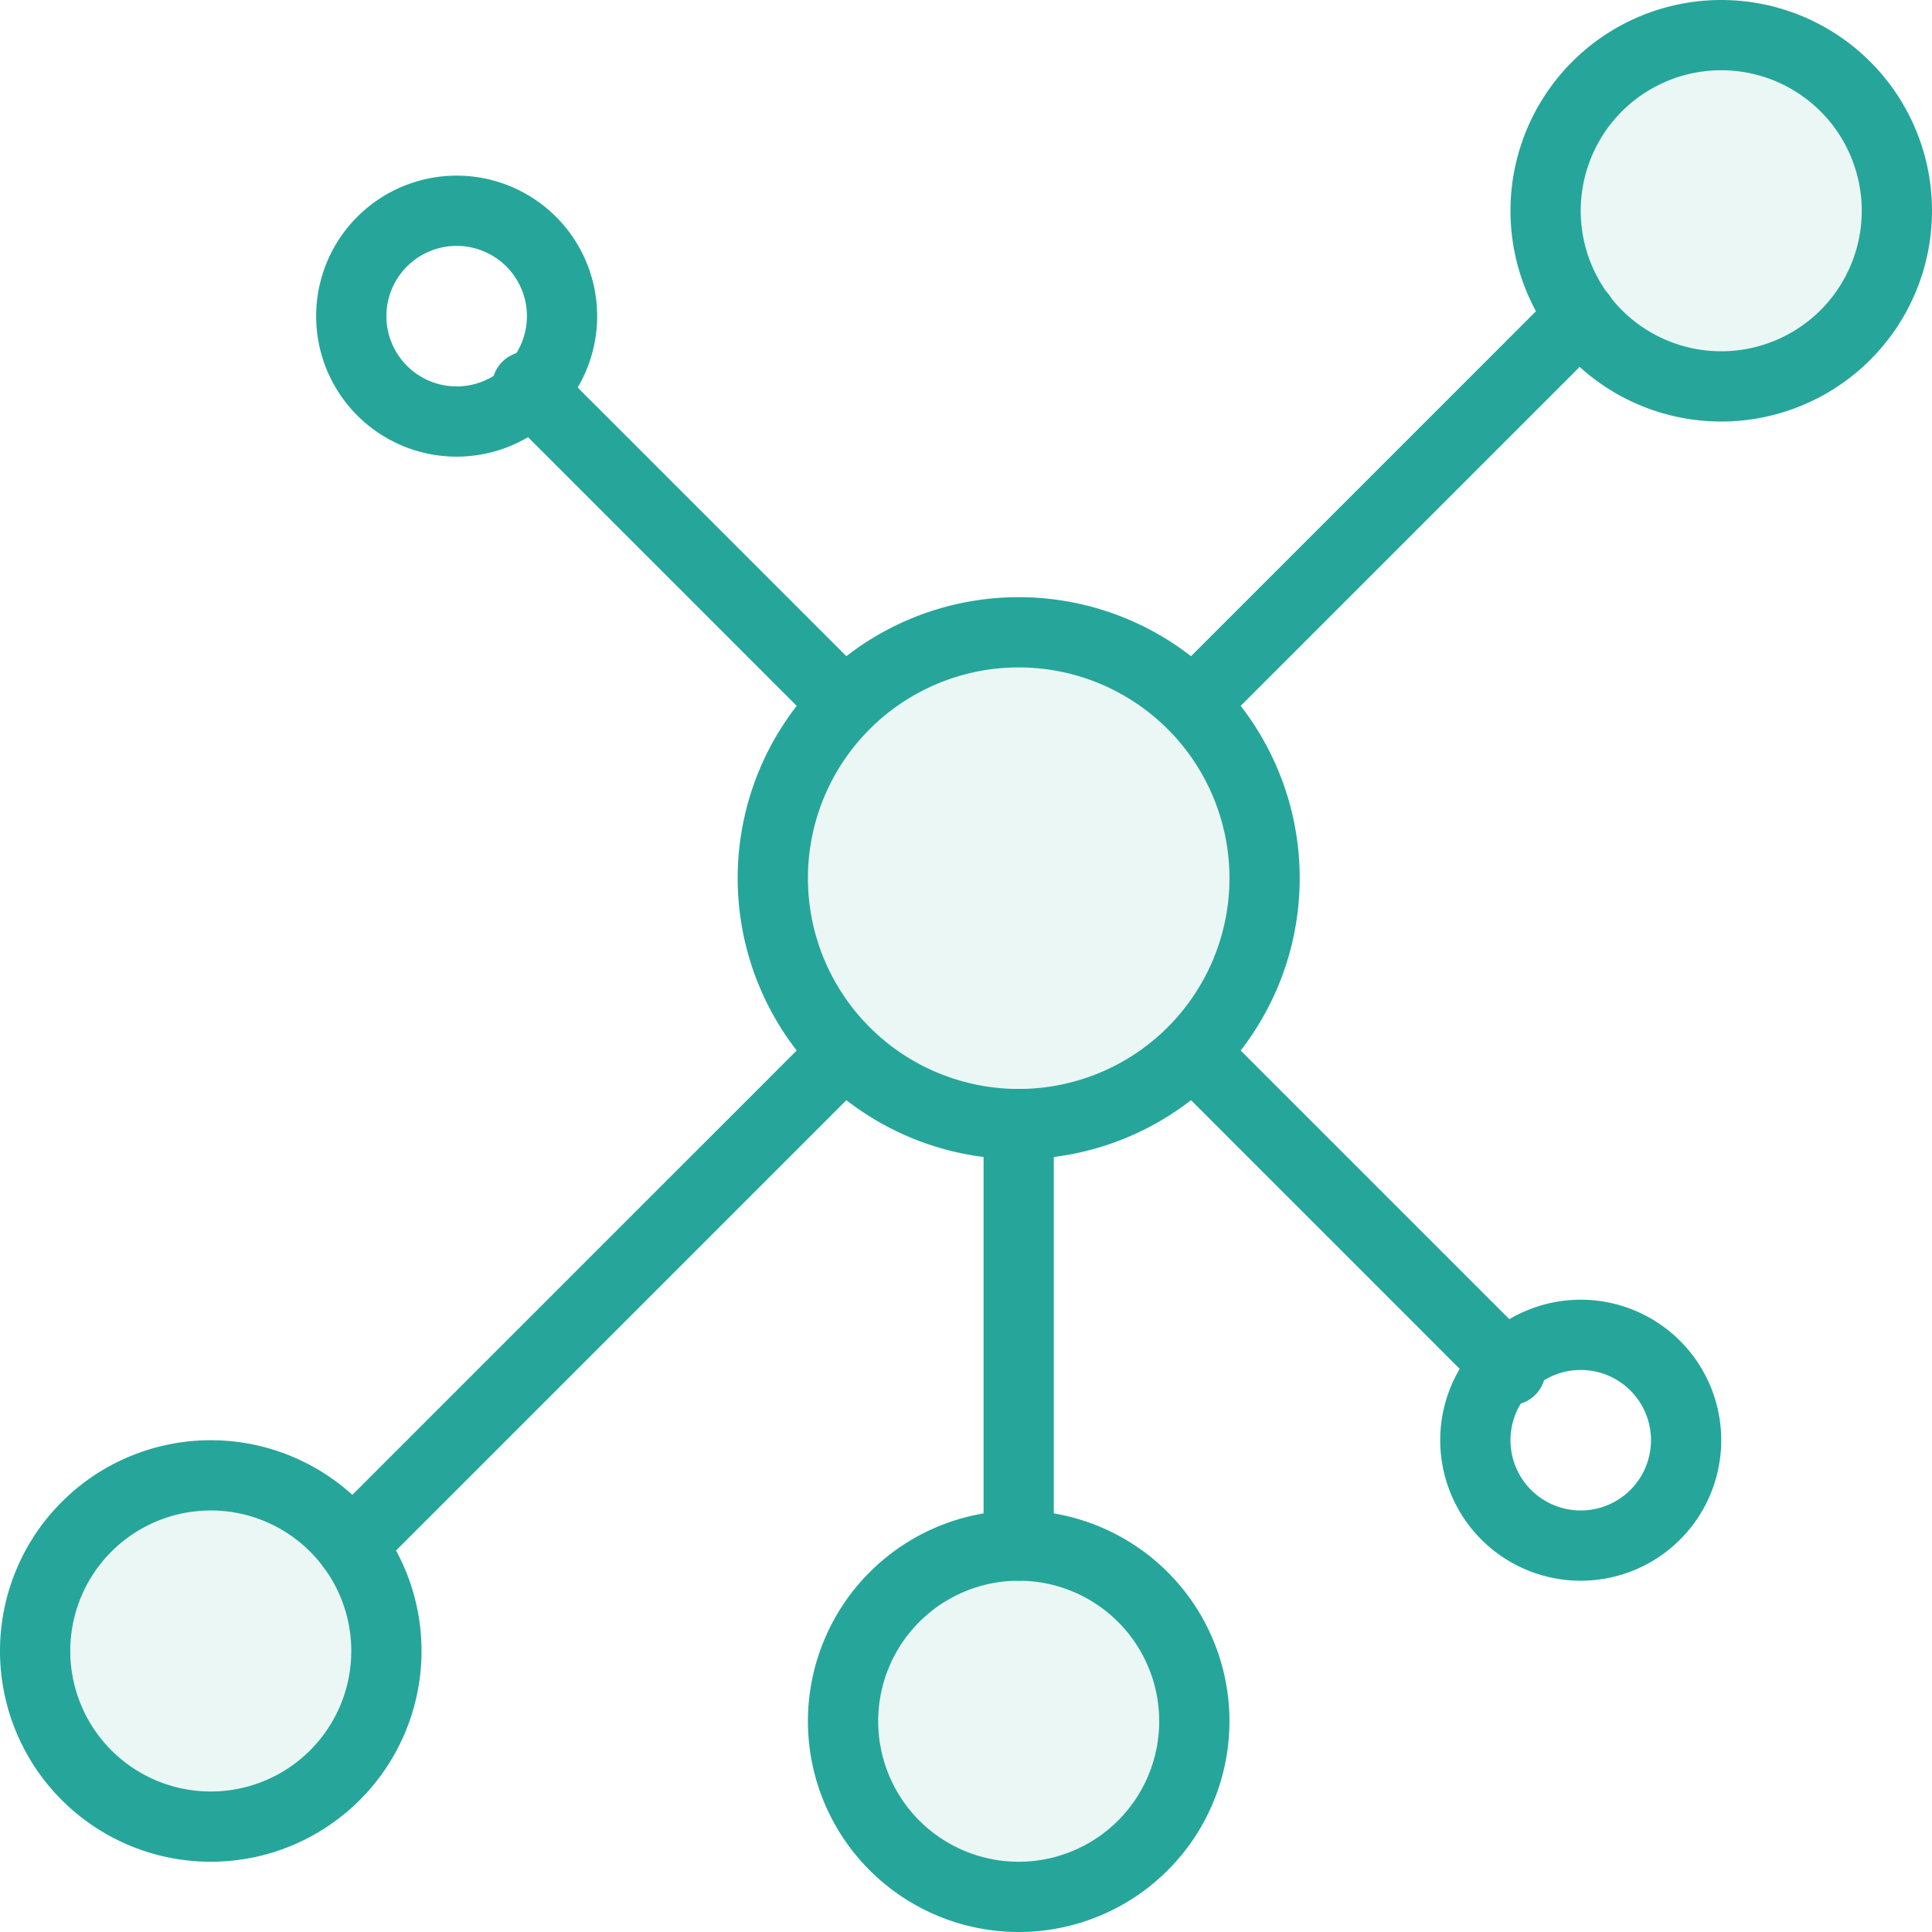<svg id="_272-network-4" data-name="272-network-4" xmlns="http://www.w3.org/2000/svg" width="512" height="512" viewBox="0 0 512 512">
  <circle id="Elipse_355" data-name="Elipse 355" cx="65.164" cy="65.164" r="65.164" transform="translate(204.8 167.563)" fill="rgba(38,166,154,0.09)"/>
  <ellipse id="Elipse_356" data-name="Elipse 356" cx="51.2" cy="65.164" rx="51.2" ry="65.164" transform="translate(204.8 167.563)" fill="rgba(0,121,107,0)"/>
  <path id="Trazado_1859" data-name="Trazado 1859" d="M269.964,297.891a65.113,65.113,0,0,0,7.82-.514c-25.374-3.868-45.056-31.314-45.056-64.65s19.682-60.782,45.056-64.65a65.144,65.144,0,1,0-7.82,129.814Z" fill="rgba(255,255,255,0)"/>
  <g id="Grupo_292" data-name="Grupo 292">
    <circle id="Elipse_357" data-name="Elipse 357" cx="46.545" cy="46.545" r="46.545" transform="translate(409.6 9.31)" fill="rgba(38,166,154,0.09)"/>
    <circle id="Elipse_358" data-name="Elipse 358" cx="46.545" cy="46.545" r="46.545" transform="translate(223.419 409.6)" fill="rgba(38,166,154,0.09)"/>
  </g>
  <g id="Grupo_293" data-name="Grupo 293">
    <ellipse id="Elipse_359" data-name="Elipse 359" cx="32.582" cy="46.545" rx="32.582" ry="46.545" transform="translate(409.6 9.31)" fill="rgba(0,121,107,0)"/>
    <ellipse id="Elipse_360" data-name="Elipse 360" cx="32.582" cy="46.545" rx="32.582" ry="46.545" transform="translate(223.418 409.6)" fill="rgba(0,121,107,0)"/>
  </g>
  <circle id="Elipse_361" data-name="Elipse 361" cx="46.545" cy="46.545" r="46.545" transform="translate(9.31 390.982)" fill="rgba(38,166,154,0.09)"/>
  <g id="Grupo_294" data-name="Grupo 294">
    <circle id="Elipse_362" data-name="Elipse 362" cx="27.927" cy="27.927" r="27.927" transform="translate(93.091 55.855)" fill="rgba(0,121,107,0)"/>
    <ellipse id="Elipse_363" data-name="Elipse 363" cx="32.582" cy="46.545" rx="32.582" ry="46.545" transform="translate(9.309 390.982)" fill="rgba(0,121,107,0)"/>
  </g>
  <g id="Grupo_295" data-name="Grupo 295">
    <path id="Trazado_1860" data-name="Trazado 1860" d="M55.855,484.073a46.6,46.6,0,0,0,8.214-.827c-15.241-3.893-26.832-22.825-26.832-45.718S48.827,395.7,64.069,391.81a46.5,46.5,0,1,0-8.214,92.263Z" fill="rgba(255,255,255,0)"/>
    <path id="Trazado_1861" data-name="Trazado 1861" d="M271.059,502.691a46.6,46.6,0,0,0,8.214-.827c-15.241-3.893-26.832-22.825-26.832-45.718s11.59-41.825,26.832-45.718a46.5,46.5,0,1,0-8.214,92.263Z" fill="rgba(255,255,255,0)"/>
    <path id="Trazado_1862" data-name="Trazado 1862" d="M457.241,102.4a46.6,46.6,0,0,0,8.214-.827c-15.242-3.893-26.832-22.825-26.832-45.718s11.59-41.825,26.832-45.718a46.5,46.5,0,1,0-8.214,92.263Z" fill="rgba(255,255,255,0)"/>
  </g>
  <circle id="Elipse_364" data-name="Elipse 364" cx="27.927" cy="27.927" r="27.927" transform="translate(390.982 353.746)" fill="rgba(0,121,107,0)"/>
  <g id="Grupo_296" data-name="Grupo 296">
    <path id="Trazado_1863" data-name="Trazado 1863" d="M269.964,307.2a74.473,74.473,0,1,1,74.473-74.473A74.473,74.473,0,0,1,269.964,307.2Zm0-130.327a55.855,55.855,0,1,0,55.855,55.855A55.855,55.855,0,0,0,269.964,176.873Z" fill="#26a69a"/>
    <path id="Trazado_1864" data-name="Trazado 1864" d="M456.145,111.709A55.854,55.854,0,1,1,512,55.855a55.855,55.855,0,0,1-55.855,55.854Zm0-93.091a37.236,37.236,0,1,0,37.236,37.236A37.236,37.236,0,0,0,456.145,18.618Z" fill="#26a69a"/>
    <path id="Trazado_1865" data-name="Trazado 1865" d="M269.964,512a55.855,55.855,0,1,1,55.855-55.855A55.855,55.855,0,0,1,269.964,512Zm0-93.091A37.236,37.236,0,1,0,307.2,456.145,37.236,37.236,0,0,0,269.964,418.909Z" fill="#26a69a"/>
    <path id="Trazado_1866" data-name="Trazado 1866" d="M55.855,493.382a55.855,55.855,0,1,1,55.855-55.855,55.855,55.855,0,0,1-55.855,55.855Zm0-93.091a37.236,37.236,0,1,0,37.236,37.236,37.236,37.236,0,0,0-37.236-37.236Z" fill="#26a69a"/>
    <path id="Trazado_1867" data-name="Trazado 1867" d="M121.018,121.018a37.236,37.236,0,1,1,37.236-37.236A37.236,37.236,0,0,1,121.018,121.018Zm0-55.854a18.618,18.618,0,1,0,18.618,18.618A18.618,18.618,0,0,0,121.018,65.164Z" fill="#26a69a"/>
    <path id="Trazado_1868" data-name="Trazado 1868" d="M418.909,418.909a37.236,37.236,0,1,1,37.236-37.236,37.236,37.236,0,0,1-37.236,37.236Zm0-55.854a18.618,18.618,0,1,0,18.618,18.618,18.618,18.618,0,0,0-18.618-18.618Z" fill="#26a69a"/>
    <path id="Trazado_1869" data-name="Trazado 1869" d="M269.964,418.909a9.307,9.307,0,0,1-9.309-9.309V297.891a9.309,9.309,0,1,1,18.618,0V409.6a9.307,9.307,0,0,1-9.309,9.309Z" fill="#26a69a"/>
    <path id="Trazado_1870" data-name="Trazado 1870" d="M316.509,195.491a9.309,9.309,0,0,1-6.582-15.891l102.4-102.4A9.308,9.308,0,1,1,425.49,90.363l-102.4,102.4a9.276,9.276,0,0,1-6.581,2.728Z" fill="#26a69a"/>
    <path id="Trazado_1871" data-name="Trazado 1871" d="M93.091,418.909a9.309,9.309,0,0,1-6.582-15.891L216.836,272.691A9.308,9.308,0,0,1,230,285.854L99.672,416.182a9.279,9.279,0,0,1-6.581,2.727Z" fill="#26a69a"/>
    <path id="Trazado_1872" data-name="Trazado 1872" d="M223.418,195.491a9.28,9.28,0,0,1-6.582-2.728l-83.782-83.782a9.308,9.308,0,0,1,13.163-13.163L230,179.6a9.309,9.309,0,0,1-6.582,15.891Z" fill="#26a69a"/>
    <path id="Trazado_1873" data-name="Trazado 1873" d="M400.291,372.364a9.28,9.28,0,0,1-6.582-2.728l-83.782-83.782a9.308,9.308,0,0,1,13.163-13.163l83.782,83.782a9.309,9.309,0,0,1-6.581,15.891Z" fill="#26a69a"/>
  </g>
</svg>
